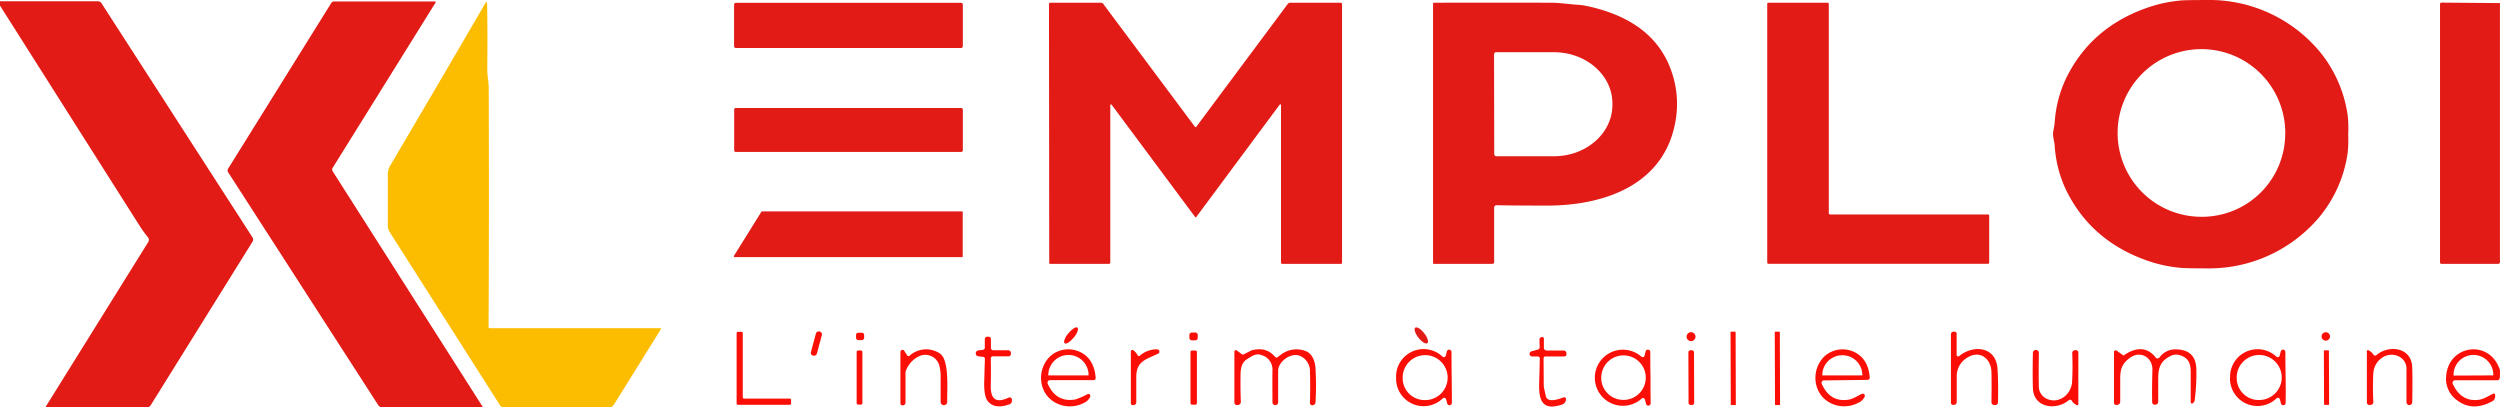 <svg xmlns="http://www.w3.org/2000/svg" id="Calque_1" data-name="Calque 1" viewBox="0 0 786.12 128.1"><defs><style>.cls-1,.cls-2,.cls-3{fill:none;stroke-miterlimit:10;stroke-width:0;}.cls-1{stroke:#fdde7f;}.cls-2{stroke:#f08d8a;}.cls-3{stroke:#fc8682;}.cls-4{fill:#e21b16;}.cls-5{fill:#fcbd00;}.cls-6{fill:#fa0e06;}</style></defs><path class="cls-1" d="M180.16,234.72a.21.21,0,0,0-.38-.1q-14,24.12-29.88,51a5.89,5.89,0,0,0-.92,2.86q0,8.68,0,16.17a4.07,4.07,0,0,0,.65,2.25l34.65,54.39a1.36,1.36,0,0,0,1.14.63h33.11a1.82,1.82,0,0,0,1.56-.86l14.75-23.69a.21.21,0,0,0-.19-.33H181a.4.4,0,0,1-.4-.4q.19-35.43.05-75c0-2.08-.48-3.95-.46-6.11q.14-12.08-.06-20.81" transform="translate(-27 -233.83)"></path><path class="cls-2" d="M329.76,235.33a.6.6,0,0,0-.6-.61H258.44a.61.61,0,0,0-.61.61v13a.61.61,0,0,0,.61.61h70.72a.6.6,0,0,0,.6-.61v-13M403,302.15h.08a.31.31,0,0,0,.1-.08l26.23-35.33a.23.23,0,0,1,.42.13v49.49a.42.42,0,0,0,.42.42h18.45a.33.33,0,0,0,.33-.33V235.1a.43.43,0,0,0-.43-.43H432.71a1,1,0,0,0-.78.39l-28.84,38.73a.15.15,0,0,1-.08,0h-.08a.19.19,0,0,1-.08,0L374,235.09a1,1,0,0,0-.78-.39H357.33a.44.44,0,0,0-.44.44l.08,81.34a.34.34,0,0,0,.33.34l18.45,0a.42.42,0,0,0,.42-.42l0-49.5a.23.23,0,0,1,.42-.13l26.26,35.31a.31.31,0,0,0,.1.08H403m93.85,14.22v-17.2a.76.76,0,0,1,.77-.76q5.83.13,16.11.12c17.61-.06,36.45-6.37,40.09-26.23a31,31,0,0,0-1.58-17c-4.29-11.16-14-16.79-25.77-19.43a21.06,21.06,0,0,0-3.34-.49c-3.09-.19-5.49-.64-8.47-.64q-18.08-.06-36.72,0a.3.3,0,0,0-.3.31v81.55a.24.24,0,0,0,.24.24h18.53a.44.44,0,0,0,.44-.43m85.87,0a.39.39,0,0,0,.39.38h69a.38.38,0,0,0,.38-.38V301.64a.38.38,0,0,0-.38-.38H602.44a.39.39,0,0,1-.38-.39V235.06a.39.39,0,0,0-.39-.38H583.09a.39.39,0,0,0-.39.38v81.35m-252.94-48.1a.53.53,0,0,0-.53-.53H258.39a.53.53,0,0,0-.53.53v12.77a.53.53,0,0,0,.53.53h70.84a.53.53,0,0,0,.53-.53V268.31m0,32.25a.26.26,0,0,0-.25-.26H266.64a.27.27,0,0,0-.22.12l-8.64,13.87a.26.26,0,0,0,.22.39h71.48a.25.25,0,0,0,.25-.25V300.56" transform="translate(-27 -233.83)"></path><path class="cls-3" d="M361.8,341.78c.47.37,1.74-.42,2.84-1.79s1.62-2.77,1.15-3.15-1.74.42-2.84,1.79-1.62,2.77-1.15,3.15" transform="translate(-27 -233.83)"></path><path class="cls-2" d="M475.83,341.74c.49-.39.05-1.8-1-3.15s-2.31-2.12-2.81-1.72,0,1.79,1,3.14,2.31,2.12,2.81,1.73" transform="translate(-27 -233.83)"></path><path class="cls-3" d="M261,359.16a.42.42,0,0,1-.42-.42V338.58a.42.42,0,0,0-.42-.42h-1.09a.42.42,0,0,0-.42.42v22.11a.42.42,0,0,0,.42.42h16.26a.42.42,0,0,0,.42-.42v-1.11a.42.42,0,0,0-.42-.42H261m24.45-20a.93.93,0,0,0-.65-1.13l-.09,0a.92.92,0,0,0-1.13.65L282,344.45a.92.92,0,0,0,.65,1.13l.09,0a.93.93,0,0,0,1.13-.66l1.56-5.81m287.33-.82a.2.2,0,0,0-.2-.2h-1.2a.18.18,0,0,0-.19.19l.07,22.7a.19.19,0,0,0,.2.19h1.2a.19.19,0,0,0,.19-.2l-.07-22.69m14,.49a.75.75,0,0,0-.76-.75h-.36a.75.75,0,0,0-.74.76l.06,11.71a.74.74,0,0,0,.75.75h.36a.75.75,0,0,0,.75-.75l-.06-11.72m55.47,6.66v-6.7a.65.65,0,0,0-.64-.65h-.36a.79.79,0,0,0-.79.79v21.6a.64.64,0,0,0,.63.64h.25a.94.94,0,0,0,.94-.95c0-3,0-5.6,0-7.88a6.78,6.78,0,0,1,3.69-6.24c3.89-2.18,7.18.77,7.23,4.93q.06,3.75,0,9.3a.87.87,0,0,0,.87.87h.39a.79.79,0,0,0,.79-.77c.09-4,0-7.55-.14-10.59-.43-7.08-7.61-7.69-12.1-4a.45.45,0,0,1-.74-.35m-343.57-6.3a.74.74,0,0,0-.73-.72h-1.07a.71.71,0,0,0-.72.73v.88a.74.74,0,0,0,.73.73H298a.72.72,0,0,0,.72-.73v-.89m104.91,0a.77.77,0,0,0-.78-.78h-1.06a.78.78,0,0,0-.78.79v.88a.78.78,0,0,0,.78.78h1.07a.78.78,0,0,0,.78-.78v-.89m156-.58a1.39,1.39,0,1,0,0,1.89,1.34,1.34,0,0,0,0-1.89m200.06,1a1.32,1.32,0,1,0-1.32,1.32,1.32,1.32,0,0,0,1.32-1.32m-423.51,4.2-1.51.2a.93.93,0,0,0-.8.87.9.9,0,0,0,.72.94,11.69,11.69,0,0,0,1.58.2.63.63,0,0,1,.58.64q-.08,2.34-.21,7c-.1,3.2.3,5.32,1.17,6.36q2.2,2.6,6.77.93a1.15,1.15,0,0,0,.76-1.08v-.39a.71.71,0,0,0-1-.64c-4.43,2.08-5.81.07-5.64-4.24.06-1.8.06-4.49,0-8.09a.62.62,0,0,1,.63-.64h4.92a.78.78,0,0,0,.78-.73l0-.25A.88.88,0,0,0,344,344H339.3a.71.71,0,0,1-.71-.71v-2.8a.75.75,0,0,0-.75-.74h-.43a.74.74,0,0,0-.74.73v2.78a.6.6,0,0,1-.52.6m176.76,2h6a.62.62,0,0,0,.63-.56l0-.3a.89.89,0,0,0-.89-1h-5.35a.86.86,0,0,1-.85-.85v-2.91a.45.45,0,0,0-.48-.46l-.21,0a.79.79,0,0,0-.7.81l.07,2.38a.72.72,0,0,1-.54.72l-2,.56a.82.82,0,0,0,.22,1.62h1.75a.62.62,0,0,1,.61.63c0,1.83-.1,4.36-.2,7.57-.19,5.55.93,9,7.16,6.93a1.87,1.87,0,0,0,1.26-1.43l0-.18a.57.57,0,0,0-.77-.65c-3.32,1.27-5.16,1.15-5.54-.36l-.61-2.72a3.93,3.93,0,0,1-.06-.6l-.06-8.71a.55.55,0,0,1,.54-.55M311,361.29a.85.85,0,0,0,.85-.85V351a1.43,1.43,0,0,1,.12-.58,8.16,8.16,0,0,1,4.6-4.76,4.58,4.58,0,0,1,6,3.45,13.08,13.08,0,0,1,.33,2.86q0,6.13,0,8.26a1,1,0,0,0,1,1h.06a1,1,0,0,0,1-1c-.05-4.15.76-13.59-2.49-15.37a7.79,7.79,0,0,0-9.37.85.48.48,0,0,1-.71-.12l-.94-1.46a.65.65,0,0,0-1.19.35v16.24a.56.56,0,0,0,.56.57h.3M369,357.75a20.51,20.51,0,0,1-4,1.74q-6,1-8.61-5a.78.78,0,0,1,.71-1.08h13.75a.66.66,0,0,0,.66-.72c-.24-3.55-1.68-6.64-4.95-8.16a8.56,8.56,0,0,0-9.05,1.1c-4.55,4-4.31,11.86,1.43,14.91a9.55,9.55,0,0,0,9.19-.14,3.68,3.68,0,0,0,1.65-1.76.63.63,0,0,0-.8-.85m21.85-14.05a8,8,0,0,0-5.42,2,.47.47,0,0,1-.72-.14A4.43,4.43,0,0,0,383.4,344a.49.49,0,0,0-.77.4V360.6a.58.58,0,0,0,.59.58h.22a.9.9,0,0,0,.9-.91c0-2.83,0-5.48,0-8,0-5.05,3.31-5.51,6.89-7.29a.7.7,0,0,0-.3-1.32m37,2.37c-1.83-2.19-4.25-2.88-7.26-2.1a1.77,1.77,0,0,0-.45.18L418,345.29a.53.53,0,0,1-.54-.05l-1.59-1.19a.48.48,0,0,0-.78.39v16a.76.76,0,0,0,.76.76h.27a1,1,0,0,0,1-1.06q-.17-3.74-.09-8.65c0-2.37.76-4,2.15-4.79s2.64-1.84,4.42-1.21a4.71,4.71,0,0,1,3.46,4.85c0,3.23,0,6.55,0,10a.91.91,0,0,0,.88.89H428a.89.89,0,0,0,.91-.89c0-3.46,0-6.76,0-9.91,0-3,4.19-5.95,7-4.63a5.17,5.17,0,0,1,3,5c.07,2.88.05,6.13,0,9.74a.72.72,0,0,0,.83.73h.06a1,1,0,0,0,.87-1,90.89,90.89,0,0,0-.05-11.11q-.42-3.45-2.61-4.73a7.93,7.93,0,0,0-8,.78l-1.36,1a.61.61,0,0,1-.75-.13m38.14,6.6a8.65,8.65,0,0,0,14.67,6.45.63.63,0,0,1,1,.3l.36,1.35a.75.75,0,0,0,.81.54.75.75,0,0,0,.64-.74q0-4-.05-8t-.06-8a.76.76,0,0,0-.65-.73.75.75,0,0,0-.81.55l-.34,1.36a.63.63,0,0,1-1,.31A8.65,8.65,0,0,0,466,352.67m62.45,0a8.69,8.69,0,0,0,14.74,6.47.62.62,0,0,1,1,.29l.36,1.36a.74.74,0,0,0,1.46-.2c0-2.65,0-5.34-.05-8.06s0-5.41-.08-8.06a.74.74,0,0,0-1.45-.18l-.35,1.37a.62.62,0,0,1-1,.31,8.69,8.69,0,0,0-14.64,6.7m84,5c-1.11.49-2.7,1.57-3.95,1.79q-6,1-8.66-4.92a.77.77,0,0,1,.69-1.09l13.73-.17a.68.68,0,0,0,.66-.73c-.28-3.54-1.76-6.63-5-8.1a8.54,8.54,0,0,0-9,1.22c-4.49,4-4.15,11.9,1.61,14.87a9.56,9.56,0,0,0,9.19-.26,3.6,3.6,0,0,0,1.62-1.77.63.63,0,0,0-.81-.84m103.94,3a1.32,1.32,0,0,0,.69-1,66,66,0,0,0,.52-9.88q-.2-6-6.23-6.09a6.11,6.11,0,0,0-5.36,2.53.77.77,0,0,1-1.23,0c-2.76-3.61-6.52-3.08-9.93-.7a.24.24,0,0,1-.31,0l-2-1.44a.53.53,0,0,0-.84.42v16.05a.63.63,0,0,0,.63.62h.33a1,1,0,0,0,1-1c0-2.7,0-5.22,0-7.55,0-3.1.83-4.68,3.2-6.35,3.19-2.24,7,0,6.92,3.89-.12,4.7-.14,8.12-.06,10.24a.73.73,0,0,0,.74.7h.24a.9.9,0,0,0,.91-.9c0-.42,0-2.81,0-7.2,0-3.27.58-5.45,3.49-7a4.07,4.07,0,0,1,3-.56c3.06.82,3.8,2.57,3.72,6-.08,4-.09,6.92,0,8.89a.43.43,0,0,0,.62.37h0m11.77-8a8.66,8.66,0,0,0,14.68,6.45.62.62,0,0,1,1,.29l.37,1.36a.73.73,0,0,0,.81.53.75.75,0,0,0,.64-.74q0-4,0-8t-.08-8a.72.72,0,0,0-.64-.72.74.74,0,0,0-.81.55l-.35,1.36a.62.62,0,0,1-1,.31,8.65,8.65,0,0,0-14.58,6.67m43-8.44,0,16.21a.74.74,0,0,0,.74.74h.26a.92.92,0,0,0,.92-.95,85.86,85.86,0,0,1,0-9.16c.38-4.08,4.42-6.95,8.11-5.09a4.27,4.27,0,0,1,2.31,3.44c.06,2.47.06,6.1,0,10.89a.89.89,0,0,0,.9.91h0a.92.92,0,0,0,.91-.89c.06-4.55.06-8.23,0-11-.21-6.36-7.43-7.12-11.28-3.81a.61.61,0,0,1-.91-.14,3.78,3.78,0,0,0-1.63-1.42.32.32,0,0,0-.44.3m-90.75,16.69V344.69a.74.74,0,0,0-.74-.74h-.26a.92.92,0,0,0-.92.95,90.34,90.34,0,0,1-.05,9.18c-.39,4.09-4.44,6.94-8.13,5.08a4.31,4.31,0,0,1-2.32-3.45c-.05-2.49-.05-6.12,0-10.91a.91.91,0,0,0-.9-.92h-.06a.91.91,0,0,0-.91.89c-.08,4.55-.08,8.25,0,11.06.19,6.37,7.41,7.15,11.28,3.85a.61.61,0,0,1,.91.13,3.69,3.69,0,0,0,1.63,1.43.32.32,0,0,0,.45-.3m-382.35-16.4a.5.5,0,0,0-.51-.51h-.79a.51.51,0,0,0-.51.51l0,16a.51.51,0,0,0,.52.51h.79a.51.51,0,0,0,.51-.51l0-16m105.17,0a.45.45,0,0,0-.45-.45h-1.11a.45.45,0,0,0-.45.45l0,16.11a.45.45,0,0,0,.45.45h1.11a.45.45,0,0,0,.45-.45l0-16.11m156.35.14A.68.68,0,0,0,559,344h-.4a.67.67,0,0,0-.68.68l.05,15.84a.69.69,0,0,0,.69.68h.4a.67.67,0,0,0,.68-.68l-.05-15.84m199.43-.52L758,344a.35.35,0,0,0-.37.31v.05c-.36,3.93-.32,7.15.07,7.18l.33,0c.4,0,1-3.12,1.36-7.06v0a.34.34,0,0,0-.31-.37M758,354.63a.25.25,0,0,0-.27-.18.25.25,0,0,0-.21.25v5.76a.7.7,0,0,0,.89.68l.23-.06a1.09,1.09,0,0,0,.77-1.35l-1.41-5.1m-171.07,1.78a.89.89,0,0,0-.87-.91h-.09a.89.89,0,0,0-.92.86l-.1,3.92a.88.88,0,0,0,.87.91h.09a.91.91,0,0,0,.92-.87l.1-3.92" transform="translate(-27 -233.83)"></path><path class="cls-2" d="M745.59,275.83A26.36,26.36,0,1,0,719.41,302a26.18,26.18,0,0,0,26.18-26.17M496.8,250.94l.06,31.43a.64.64,0,0,0,.64.64l18.14,0c10.17,0,18.4-7.26,18.38-16.17v-.43c0-8.91-8.27-16.12-18.44-16.11l-18.14,0a.64.64,0,0,0-.64.64" transform="translate(-27 -233.83)"></path><path class="cls-3" d="M356.72,351.91l12.46,0a.1.1,0,0,0,.1-.1h0a6.31,6.31,0,0,0-6.31-6.32h-.08a6.32,6.32,0,0,0-6.27,6.36h0a.09.09,0,0,0,.1.1m117.9,7.71a7.07,7.07,0,1,0-6.51-7.26,6.89,6.89,0,0,0,6.51,7.26m62.15-.05a7,7,0,1,0-6.23-7.49,6.91,6.91,0,0,0,6.23,7.49m63.42-7.69,12.41,0a.09.09,0,0,0,.09-.09h0a6.25,6.25,0,0,0-6.28-6.25h-.07a6.26,6.26,0,0,0-6.24,6.29h0a.09.09,0,0,0,.09.09m137.32,7.76a7.08,7.08,0,1,0-7.13-6.62,6.89,6.89,0,0,0,7.13,6.62m61.11-7.71,12.27-.06a.14.14,0,0,0,.14-.14v-.06a6.27,6.27,0,0,0-6.29-6.23h0a6.25,6.25,0,0,0-6.22,6.29v.06a.13.13,0,0,0,.13.14" transform="translate(-27 -233.83)"></path><path class="cls-4" d="M765.38,276a38.48,38.48,0,0,1-.15,5.8,40.55,40.55,0,0,1-8.32,19.55A45.28,45.28,0,0,1,721,318.22c-4.18,0-6.72-.06-7.64-.12a43.05,43.05,0,0,1-12-2.62q-17.13-6.3-24.77-22.07a38.4,38.4,0,0,1-3.51-13.89c-.09-1.13-.51-2.43-.51-3.5s.43-2.39.51-3.52a38.14,38.14,0,0,1,3.52-13.88q7.62-15.78,24.77-22.06a43.12,43.12,0,0,1,12-2.62q1.36-.09,7.63-.11a45.24,45.24,0,0,1,35.93,16.84,40.62,40.62,0,0,1,8.31,19.56,38.4,38.4,0,0,1,.15,5.8m-19.79-.2A26.36,26.36,0,1,0,719.41,302a26.18,26.18,0,0,0,26.18-26.17Z" transform="translate(-27 -233.83)"></path><path class="cls-4" d="M27,235.61v-1.38H57.78a1.36,1.36,0,0,1,1.14.63l47.48,73.62a1.28,1.28,0,0,1,0,1.36L74.35,361.31a1.32,1.32,0,0,1-1.09.61H41.51a.15.15,0,0,1-.12-.23l32.23-51.76a1.28,1.28,0,0,0-.09-1.48,37.69,37.69,0,0,1-2.78-3.86q-21.91-34.53-43.75-69Z" transform="translate(-27 -233.83)"></path><path class="cls-4" d="M164,234.35a.11.11,0,0,1,.05.15l-32.47,52.14a1,1,0,0,0,0,1l47.13,74a.2.2,0,0,1-.16.3H147.23a1.54,1.54,0,0,1-1.29-.71L98.69,287.93a1,1,0,0,1,0-1l32.49-52.18a1,1,0,0,1,.83-.46h31.54a1.06,1.06,0,0,1,.44.11Z" transform="translate(-27 -233.83)"></path><path class="cls-5" d="M180.16,234.72q.19,8.73.06,20.81c0,2.16.45,4,.46,6.11q.15,39.57-.05,75a.4.4,0,0,0,.4.4h53.58a.21.21,0,0,1,.19.33l-14.75,23.69a1.82,1.82,0,0,1-1.56.86H185.38a1.36,1.36,0,0,1-1.14-.63L149.59,306.9a4.07,4.07,0,0,1-.65-2.25q0-7.48,0-16.17a5.89,5.89,0,0,1,.92-2.86q15.85-26.88,29.88-51a.21.21,0,0,1,.38.1Z" transform="translate(-27 -233.83)"></path><path class="cls-4" d="M329.76,248.32a.6.6,0,0,1-.6.61H258.44a.61.61,0,0,1-.61-.61v-13a.61.61,0,0,1,.61-.61h70.72a.6.6,0,0,1,.6.61v13Z" transform="translate(-27 -233.83)"></path><path class="cls-4" d="M403,273.82h0a.15.15,0,0,0,.08,0l28.84-38.73a1,1,0,0,1,.78-.39h15.87a.43.43,0,0,1,.43.43v81.35a.33.33,0,0,1-.33.33H430.23a.42.42,0,0,1-.42-.42V266.87a.23.23,0,0,0-.42-.13l-26.23,35.33a.31.31,0,0,1-.1.08h-.15a.31.31,0,0,1-.1-.08l-26.26-35.31a.23.23,0,0,0-.42.13l0,49.5a.42.42,0,0,1-.42.42l-18.45,0a.34.34,0,0,1-.33-.34l-.08-81.34a.44.44,0,0,1,.44-.44h15.86a1,1,0,0,1,.78.39l28.88,38.7a.19.19,0,0,0,.08,0Z" transform="translate(-27 -233.83)"></path><path class="cls-4" d="M496.39,316.8H477.86a.24.24,0,0,1-.24-.24V235a.3.3,0,0,1,.3-.31q18.65-.06,36.72,0c3,0,5.38.45,8.47.64a21.06,21.06,0,0,1,3.34.49c11.77,2.64,21.48,8.27,25.77,19.43a31,31,0,0,1,1.58,17c-3.64,19.86-22.48,26.17-40.09,26.23q-10.28,0-16.11-.12a.76.76,0,0,0-.77.76v17.2a.44.44,0,0,1-.44.43m.41-65.86.06,31.43a.64.64,0,0,0,.64.64l18.14,0c10.17,0,18.4-7.26,18.38-16.17v-.43c0-8.91-8.27-16.12-18.44-16.11l-18.14,0a.64.64,0,0,0-.64.64Z" transform="translate(-27 -233.83)"></path><path class="cls-4" d="M582.7,316.41V235.06a.39.39,0,0,1,.39-.38h18.58a.39.39,0,0,1,.39.38v65.81a.39.39,0,0,0,.38.39h49.68a.38.38,0,0,1,.38.38v14.77a.38.38,0,0,1-.38.38h-69a.39.39,0,0,1-.39-.38Z" transform="translate(-27 -233.83)"></path><path class="cls-4" d="M813.1,234.8v80.93a1.83,1.83,0,0,1,0,.63.59.59,0,0,1-.57.45H794.7a.45.45,0,0,1-.44-.45V235.13a.49.49,0,0,1,.5-.48l18.34.15Z" transform="translate(-27 -233.83)"></path><path class="cls-4" d="M329.76,281.08a.53.53,0,0,1-.53.53H258.39a.53.53,0,0,1-.53-.53V268.31a.53.53,0,0,1,.53-.53h70.84a.53.53,0,0,1,.53.53v12.77Z" transform="translate(-27 -233.83)"></path><path class="cls-4" d="M329.73,300.56v13.87a.25.25,0,0,1-.25.25H258a.26.26,0,0,1-.22-.39l8.64-13.87a.27.27,0,0,1,.22-.12h62.84a.26.26,0,0,1,.25.26Z" transform="translate(-27 -233.83)"></path><path class="cls-6" d="M361.8,341.78c-.47-.38,0-1.79,1.15-3.15s2.37-2.16,2.84-1.79,0,1.79-1.15,3.15-2.37,2.16-2.84,1.79Z" transform="translate(-27 -233.83)"></path><path class="cls-4" d="M475.83,341.74c-.5.39-1.76-.38-2.81-1.73s-1.5-2.76-1-3.14,1.75.38,2.81,1.72,1.49,2.76,1,3.15Z" transform="translate(-27 -233.83)"></path><path class="cls-6" d="M261,359.16h14.33a.42.42,0,0,1,.42.42v1.11a.42.42,0,0,1-.42.42H259.05a.42.42,0,0,1-.42-.42V338.58a.42.42,0,0,1,.42-.42h1.09a.42.42,0,0,1,.42.42v20.16a.42.42,0,0,0,.42.42Z" transform="translate(-27 -233.83)"></path><path class="cls-6" d="M283.87,345a.93.93,0,0,1-1.13.66l-.09,0a.92.92,0,0,1-.65-1.13l1.56-5.81a.92.92,0,0,1,1.13-.65l.09,0a.93.93,0,0,1,.65,1.13L283.87,345Z" transform="translate(-27 -233.83)"></path><path class="cls-6" d="M572.83,361a.19.19,0,0,1-.19.2h-1.2a.19.19,0,0,1-.2-.19l-.07-22.7a.18.18,0,0,1,.19-.19h1.2a.2.2,0,0,1,.2.2l.07,22.69Z" transform="translate(-27 -233.83)"></path><path class="cls-6" d="M642.28,345.47a.45.45,0,0,0,.74.35c4.49-3.69,11.67-3.08,12.1,4,.19,3,.23,6.58.14,10.59a.79.79,0,0,1-.79.77h-.39a.87.87,0,0,1-.87-.87q.09-5.55,0-9.3c0-4.16-3.34-7.11-7.23-4.93a6.78,6.78,0,0,0-3.69,6.24c0,2.28,0,4.9,0,7.88a.94.94,0,0,1-.94.95h-.25a.64.64,0,0,1-.63-.64v-21.6a.79.79,0,0,1,.79-.79h.36a.65.65,0,0,1,.64.65v6.7Z" transform="translate(-27 -233.83)"></path><path class="cls-6" d="M298.71,340.06a.72.72,0,0,1-.72.73h-1.07a.74.74,0,0,1-.73-.73v-.88a.71.71,0,0,1,.72-.73H298a.74.74,0,0,1,.73.72v.89Z" transform="translate(-27 -233.83)"></path><path class="cls-6" d="M403.63,340.06a.78.78,0,0,1-.78.78h-1.07a.78.78,0,0,1-.78-.78v-.88a.78.78,0,0,1,.78-.79h1.06a.77.77,0,0,1,.78.78v.89Z" transform="translate(-27 -233.83)"></path><path class="cls-6" d="M559.6,338.59a1.4,1.4,0,1,1-1.88.15,1.34,1.34,0,0,1,1.88-.15Z" transform="translate(-27 -233.83)"></path><path class="cls-6" d="M759.66,339.62a1.32,1.32,0,1,1-1.32-1.32,1.33,1.33,0,0,1,1.32,1.32Z" transform="translate(-27 -233.83)"></path><path class="cls-6" d="M336.67,343.22v-2.78a.74.74,0,0,1,.74-.73h.43a.75.75,0,0,1,.75.74v2.8a.71.71,0,0,0,.71.71H344a.88.88,0,0,1,.88.94l0,.25a.78.78,0,0,1-.78.73h-4.92a.62.62,0,0,0-.63.64c.06,3.6.06,6.29,0,8.09-.17,4.31,1.21,6.32,5.64,4.24a.71.71,0,0,1,1,.64v.39a1.15,1.15,0,0,1-.76,1.08q-4.56,1.67-6.77-.93c-.87-1-1.27-3.16-1.17-6.36s.16-5.44.21-7a.63.63,0,0,0-.58-.64,11.69,11.69,0,0,1-1.58-.2.9.9,0,0,1-.72-.94.93.93,0,0,1,.8-.87l1.51-.2a.6.6,0,0,0,.52-.6Z" transform="translate(-27 -233.83)"></path><path class="cls-6" d="M512.37,346.4l.06,8.71a3.93,3.93,0,0,0,.06.6l.61,2.72c.38,1.51,2.22,1.63,5.54.36a.57.57,0,0,1,.77.65l0,.18a1.87,1.87,0,0,1-1.26,1.43c-6.23,2.08-7.35-1.38-7.16-6.93.1-3.21.17-5.74.2-7.57a.62.62,0,0,0-.61-.63h-1.75a.82.82,0,0,1-.22-1.62l2-.56a.72.72,0,0,0,.54-.72l-.07-2.38a.79.79,0,0,1,.7-.81l.21,0a.45.45,0,0,1,.48.46v2.91a.86.86,0,0,0,.85.85h5.35a.89.89,0,0,1,.89,1l0,.3a.62.62,0,0,1-.63.56h-6a.55.55,0,0,0-.54.55Z" transform="translate(-27 -233.83)"></path><path class="cls-6" d="M311,361.29h-.3a.56.56,0,0,1-.56-.57V344.48a.65.65,0,0,1,1.19-.35l.94,1.46a.48.48,0,0,0,.71.12,7.79,7.79,0,0,1,9.37-.85c3.25,1.78,2.44,11.22,2.49,15.37a1,1,0,0,1-1,1h-.06a1,1,0,0,1-1-1q0-2.13,0-8.26a13.08,13.08,0,0,0-.33-2.86,4.58,4.58,0,0,0-6-3.45,8.16,8.16,0,0,0-4.6,4.76,1.43,1.43,0,0,0-.12.58v9.44a.85.85,0,0,1-.85.85Z" transform="translate(-27 -233.83)"></path><path class="cls-6" d="M369,357.75a.63.63,0,0,1,.8.85,3.68,3.68,0,0,1-1.65,1.76,9.55,9.55,0,0,1-9.19.14c-5.74-3.05-6-10.95-1.43-14.91a8.56,8.56,0,0,1,9.05-1.1c3.27,1.52,4.71,4.61,4.95,8.16a.66.66,0,0,1-.66.72H357.16a.78.78,0,0,0-.71,1.08q2.61,6,8.61,5a20.51,20.51,0,0,0,4-1.74m-12.32-5.84,12.46,0a.1.1,0,0,0,.1-.1h0a6.31,6.31,0,0,0-6.31-6.32h-.08a6.32,6.32,0,0,0-6.27,6.36h0a.09.09,0,0,0,.1.1Z" transform="translate(-27 -233.83)"></path><path class="cls-6" d="M390.89,343.7a.7.7,0,0,1,.3,1.32c-3.58,1.78-6.89,2.24-6.89,7.29,0,2.48,0,5.13,0,8a.9.9,0,0,1-.9.91h-.22a.58.58,0,0,1-.59-.58V344.36a.49.49,0,0,1,.77-.4,4.43,4.43,0,0,1,1.35,1.57.47.47,0,0,0,.72.14,8,8,0,0,1,5.42-2Z" transform="translate(-27 -233.83)"></path><path class="cls-6" d="M428.65,346.2l1.36-1a7.93,7.93,0,0,1,8-.78q2.19,1.27,2.61,4.73a90.89,90.89,0,0,1,.05,11.11,1,1,0,0,1-.87,1h-.06a.72.72,0,0,1-.83-.73c.09-3.61.11-6.86,0-9.74a5.17,5.17,0,0,0-3-5c-2.81-1.32-7,1.66-7,4.63,0,3.15,0,6.45,0,9.91a.89.89,0,0,1-.91.89H428a.91.91,0,0,1-.88-.89c0-3.41-.05-6.73,0-10a4.71,4.71,0,0,0-3.46-4.85c-1.78-.63-2.9.3-4.42,1.21s-2.11,2.42-2.15,4.79q-.07,4.92.09,8.65a1,1,0,0,1-1,1.06h-.27a.76.76,0,0,1-.76-.76v-16a.48.48,0,0,1,.78-.39l1.59,1.19a.53.53,0,0,0,.54.05l2.19-1.14a1.77,1.77,0,0,1,.45-.18c3-.78,5.43-.09,7.26,2.1a.61.61,0,0,0,.75.13Z" transform="translate(-27 -233.83)"></path><path class="cls-6" d="M466,352.67A8.65,8.65,0,0,1,480.62,346a.63.63,0,0,0,1-.31l.34-1.36a.75.75,0,0,1,.81-.55.76.76,0,0,1,.65.73q0,4,.06,8t.05,8a.75.75,0,0,1-.64.74.75.75,0,0,1-.81-.54l-.36-1.35a.63.63,0,0,0-1-.3A8.65,8.65,0,0,1,466,352.67m8.58,6.95a7.07,7.07,0,1,0-6.51-7.26,6.89,6.89,0,0,0,6.51,7.26Z" transform="translate(-27 -233.83)"></path><path class="cls-6" d="M546,352.54c0,2.72,0,5.41.05,8.06a.74.74,0,0,1-1.46.2l-.36-1.36a.62.62,0,0,0-1-.29,8.82,8.82,0,1,1-.1-13.17.62.62,0,0,0,1-.31l.35-1.37a.74.74,0,0,1,1.45.18c0,2.65,0,5.34.08,8.06m-9.25,7a7,7,0,1,0-6.23-7.49,6.91,6.91,0,0,0,6.23,7.49Z" transform="translate(-27 -233.83)"></path><path class="cls-6" d="M612.54,357.67a.63.63,0,0,1,.81.84,3.6,3.6,0,0,1-1.62,1.77,9.56,9.56,0,0,1-9.19.26c-5.76-3-6.1-10.87-1.61-14.87a8.54,8.54,0,0,1,9-1.22c3.29,1.47,4.77,4.56,5,8.1a.68.68,0,0,1-.66.73l-13.73.17a.77.77,0,0,0-.69,1.09q2.67,6,8.66,4.92c1.25-.22,2.84-1.3,3.95-1.79m-12.35-5.79,12.41,0a.09.09,0,0,0,.09-.09h0a6.25,6.25,0,0,0-6.28-6.25h-.07a6.26,6.26,0,0,0-6.24,6.29h0a.09.09,0,0,0,.09.09Z" transform="translate(-27 -233.83)"></path><path class="cls-6" d="M716.48,360.68h0a.43.43,0,0,1-.62-.37c0-2,0-4.93,0-8.89.08-3.39-.66-5.14-3.72-6a4.07,4.07,0,0,0-3,.56c-2.91,1.56-3.5,3.74-3.49,7,0,4.39,0,6.78,0,7.2a.9.9,0,0,1-.91.9h-.24a.73.73,0,0,1-.74-.7c-.08-2.12-.06-5.54.06-10.24.1-3.93-3.73-6.13-6.92-3.89-2.37,1.67-3.16,3.25-3.2,6.35,0,2.33,0,4.85,0,7.55a1,1,0,0,1-1,1h-.33a.63.63,0,0,1-.63-.62V344.51a.53.53,0,0,1,.84-.42l2,1.44a.24.24,0,0,0,.31,0c3.41-2.38,7.17-2.91,9.93.7a.77.77,0,0,0,1.23,0,6.11,6.11,0,0,1,5.36-2.53q6,.14,6.23,6.09a66,66,0,0,1-.52,9.88,1.32,1.32,0,0,1-.69,1Z" transform="translate(-27 -233.83)"></path><path class="cls-6" d="M728.25,352.68A8.65,8.65,0,0,1,742.83,346a.62.62,0,0,0,1-.31l.35-1.36a.74.74,0,0,1,.81-.55.72.72,0,0,1,.64.72q0,4,.08,8t0,8a.75.75,0,0,1-.64.74.73.73,0,0,1-.81-.53l-.37-1.36a.62.62,0,0,0-1-.29,8.66,8.66,0,0,1-14.68-6.45m9.26,7a7.08,7.08,0,1,0-7.13-6.62,6.89,6.89,0,0,0,7.13,6.62Z" transform="translate(-27 -233.83)"></path><path class="cls-6" d="M771.26,344.24a.32.32,0,0,1,.44-.3,3.78,3.78,0,0,1,1.63,1.42.61.61,0,0,0,.91.14c3.85-3.31,11.07-2.55,11.28,3.81.09,2.81.09,6.49,0,11a.92.92,0,0,1-.91.89h0a.89.89,0,0,1-.9-.91c0-4.79,0-8.42,0-10.89a4.27,4.27,0,0,0-2.31-3.44c-3.69-1.86-7.73,1-8.11,5.09a85.86,85.86,0,0,0,0,9.16.92.92,0,0,1-.92.95H772a.74.74,0,0,1-.74-.74l0-16.21Z" transform="translate(-27 -233.83)"></path><path class="cls-6" d="M813.1,350.19v2.28l-.23.6a.52.52,0,0,1-.49.33H799a.81.81,0,0,0-.73,1.15q2.64,5.7,8.16,5c1.66-.22,3.18-1.3,4.53-1.93a.44.44,0,0,1,.64.4v.5a1.67,1.67,0,0,1-.89,1.48q-6.13,3.34-10.92-.18a8.29,8.29,0,0,1-3.61-7.63c.68-10,13.75-11.86,16.92-2m-14.48,1.74,12.27-.06a.14.14,0,0,0,.14-.14v-.06a6.27,6.27,0,0,0-6.29-6.23h0a6.25,6.25,0,0,0-6.22,6.29v.06a.13.13,0,0,0,.13.14Z" transform="translate(-27 -233.83)"></path><path class="cls-6" d="M680.06,361.23a3.69,3.69,0,0,1-1.63-1.43.61.61,0,0,0-.91-.13c-3.87,3.3-11.09,2.52-11.28-3.85-.09-2.81-.09-6.51,0-11.06a.91.91,0,0,1,.91-.89h.06a.91.91,0,0,1,.9.92c-.06,4.79-.06,8.42,0,10.91a4.31,4.31,0,0,0,2.32,3.45c3.69,1.86,7.74-1,8.13-5.08a90.34,90.34,0,0,0,.05-9.18.92.92,0,0,1,.92-.95h.26a.74.74,0,0,1,.74.74v16.24a.32.32,0,0,1-.45.3Z" transform="translate(-27 -233.83)"></path><path class="cls-6" d="M298.19,360.55a.51.51,0,0,1-.51.51h-.79a.51.51,0,0,1-.52-.51l0-16a.51.51,0,0,1,.51-.51h.79a.5.5,0,0,1,.51.51l0,16Z" transform="translate(-27 -233.83)"></path><path class="cls-6" d="M403.36,360.62a.45.45,0,0,1-.45.45H401.8a.45.45,0,0,1-.45-.45l0-16.11a.45.45,0,0,1,.45-.45h1.11a.45.45,0,0,1,.45.45l0,16.11Z" transform="translate(-27 -233.83)"></path><path class="cls-6" d="M559.73,360.49a.67.67,0,0,1-.68.68h-.4a.69.69,0,0,1-.69-.68l-.05-15.84a.67.67,0,0,1,.68-.68h.4a.68.68,0,0,1,.69.68l.05,15.84Z" transform="translate(-27 -233.83)"></path><path class="cls-6" d="M586.74,361a.19.19,0,0,1-.19.2h-1.2a.19.19,0,0,1-.2-.19l-.08-22.7a.19.19,0,0,1,.2-.19h1.2a.2.2,0,0,1,.19.2l.08,22.69Z" transform="translate(-27 -233.83)"></path><path class="cls-6" d="M759.37,361c0,.08-.08.14-.19.14H758c-.11,0-.2-.06-.2-.14l-.07-16.85a.17.17,0,0,1,.19-.15h1.2c.11,0,.2.06.2.15l.07,16.85Z" transform="translate(-27 -233.83)"></path></svg>
